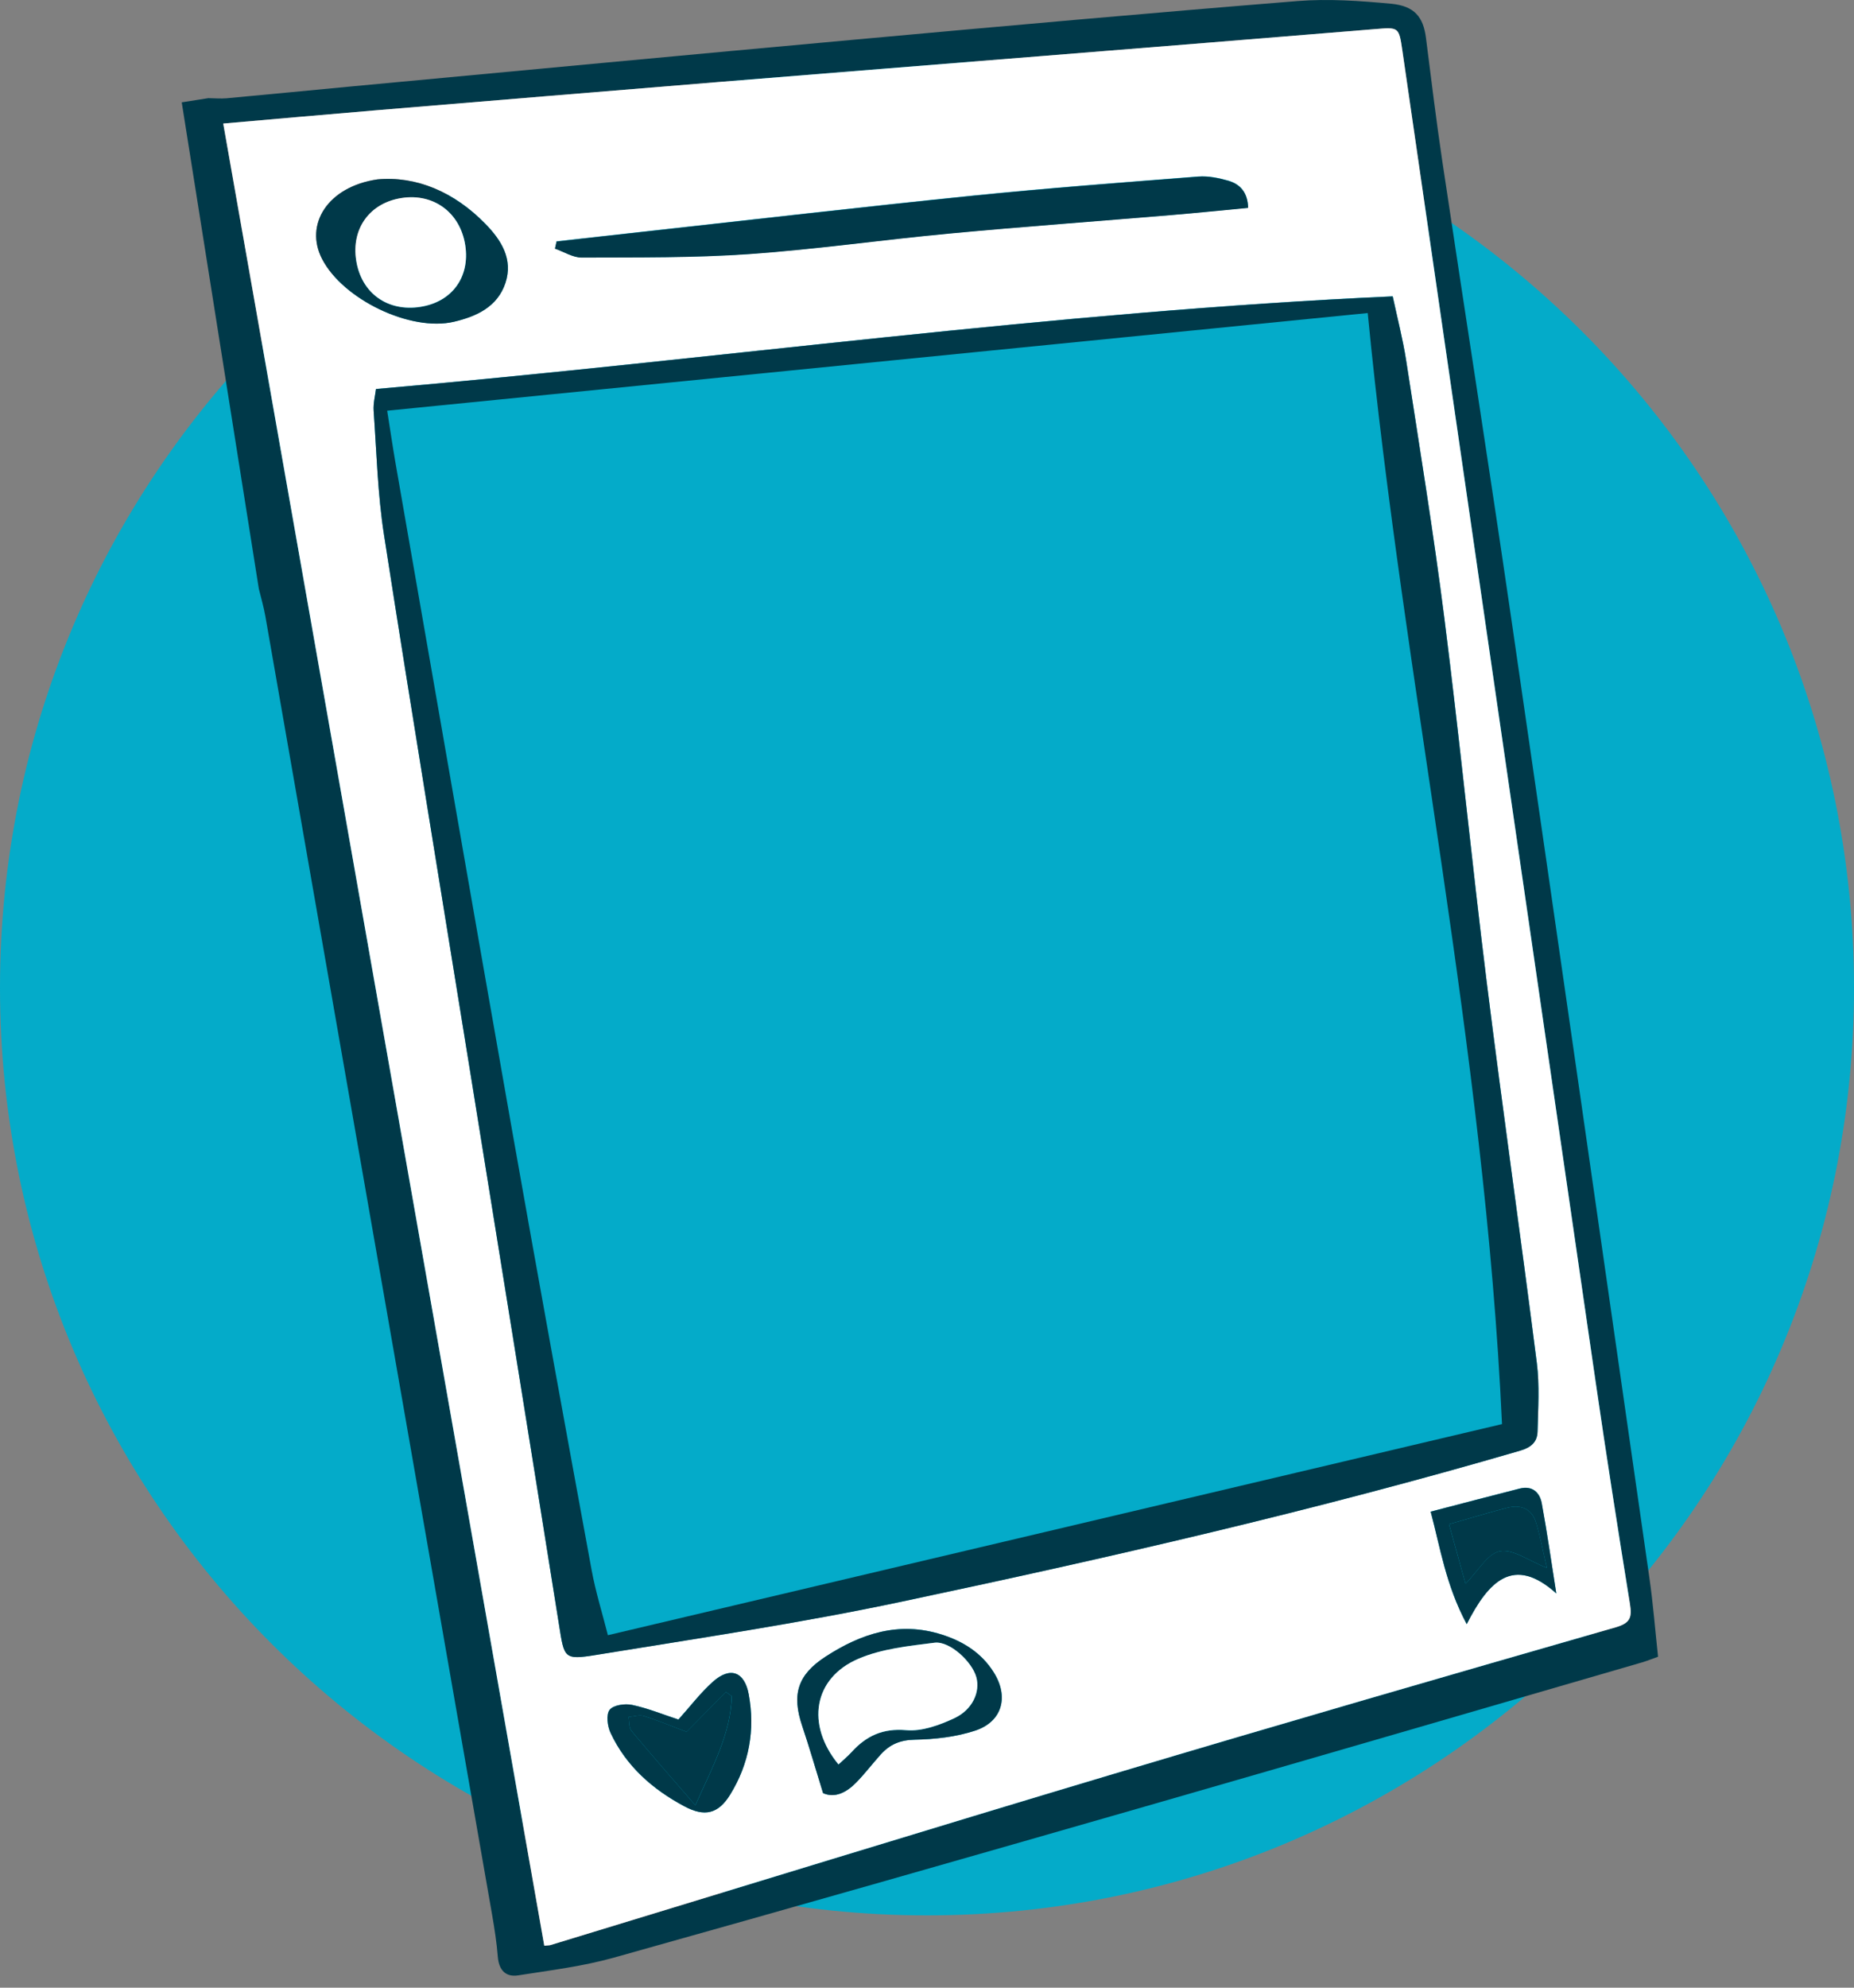 <svg width="42" height="45" viewBox="0 0 42 45" fill="none" xmlns="http://www.w3.org/2000/svg">
<rect x="0" y="0" width="42" height="45" fill="#808080" stroke="none"/>
<path d="M21 43.363C32.598 43.363 42 33.961 42 22.363C42 10.765 32.598 1.363 21 1.363C9.402 1.363 0 10.765 0 22.363C0 33.961 9.402 43.363 21 43.363Z" fill="#04ABC9"/>
<path d="M5.863 13.326C5.281 9.656 4.699 5.987 4.117 2.317C4.318 2.285 4.519 2.253 4.72 2.222C4.858 2.223 4.996 2.237 5.133 2.225C6.082 2.138 7.031 2.044 7.98 1.955C11.775 1.601 15.57 1.242 19.367 0.897C22.707 0.593 26.048 0.294 29.391 0.024C30.095 -0.032 30.812 0.019 31.517 0.085C32.049 0.136 32.244 0.39 32.304 0.862C32.422 1.791 32.535 2.721 32.673 3.647C33.191 7.108 33.735 10.564 34.239 14.026C35.291 21.253 36.326 28.48 37.363 35.708C37.45 36.307 37.496 36.912 37.561 37.508C37.416 37.559 37.309 37.603 37.2 37.635C33.443 38.726 29.687 39.821 25.927 40.902C21.923 42.053 17.917 43.197 13.906 44.32C13.202 44.517 12.466 44.607 11.74 44.721C11.453 44.766 11.301 44.6 11.277 44.298C11.252 43.982 11.203 43.667 11.149 43.355C9.438 33.555 7.727 23.754 6.012 13.954C5.975 13.743 5.914 13.536 5.863 13.327V13.326ZM5.057 2.798C7.487 16.581 9.909 30.318 12.33 44.05C12.421 44.041 12.447 44.043 12.471 44.035C16.723 42.743 20.971 41.433 25.229 40.16C29.013 39.029 32.807 37.933 36.603 36.841C36.938 36.745 36.973 36.614 36.924 36.312C36.653 34.629 36.388 32.944 36.143 31.257C34.683 21.223 33.228 11.189 31.77 1.154C31.691 0.604 31.689 0.615 31.136 0.661C28.654 0.865 26.172 1.064 23.69 1.263C21.22 1.462 18.75 1.656 16.28 1.857C13.684 2.068 11.089 2.283 8.493 2.5C7.355 2.594 6.218 2.696 5.057 2.797V2.798Z" fill="#003949"/>
<path d="M5.057 2.797C6.218 2.696 7.355 2.595 8.492 2.499C11.088 2.284 13.684 2.068 16.28 1.857C18.75 1.656 21.22 1.461 23.689 1.262C26.172 1.063 28.654 0.864 31.136 0.66C31.688 0.615 31.69 0.603 31.77 1.153C33.227 11.188 34.681 21.223 36.143 31.257C36.388 32.944 36.652 34.629 36.924 36.311C36.972 36.612 36.938 36.744 36.603 36.841C32.808 37.932 29.013 39.028 25.229 40.159C20.97 41.432 16.723 42.741 12.471 44.035C12.447 44.042 12.421 44.041 12.33 44.05C9.909 30.316 7.487 16.58 5.057 2.797ZM8.517 8.806C8.5 8.954 8.453 9.129 8.465 9.3C8.531 10.238 8.555 11.183 8.699 12.11C9.325 16.132 9.988 20.149 10.636 24.168C11.313 28.375 11.994 32.581 12.665 36.79C12.784 37.535 12.771 37.584 13.501 37.465C15.807 37.09 18.122 36.746 20.407 36.263C25.118 35.266 29.811 34.191 34.437 32.841C34.689 32.767 34.825 32.642 34.831 32.407C34.843 31.888 34.879 31.362 34.814 30.85C34.448 27.974 34.037 25.103 33.678 22.226C33.338 19.488 33.068 16.74 32.721 14.003C32.473 12.049 32.154 10.102 31.854 8.156C31.78 7.675 31.655 7.202 31.55 6.708C23.885 7.05 16.256 8.136 8.516 8.806H8.517ZM12.608 5.465C12.596 5.518 12.585 5.572 12.573 5.626C12.775 5.696 12.977 5.829 13.179 5.828C14.446 5.822 15.716 5.837 16.978 5.748C18.495 5.641 20.005 5.423 21.521 5.282C23.19 5.127 24.862 5.005 26.531 4.866C27.11 4.817 27.688 4.758 28.274 4.702C28.267 4.361 28.099 4.166 27.82 4.087C27.604 4.026 27.368 3.978 27.147 3.995C25.438 4.128 23.729 4.256 22.024 4.429C19.535 4.682 17.048 4.971 14.561 5.245C13.91 5.316 13.259 5.391 12.608 5.463V5.465ZM8.55 4.06C7.42 4.226 6.891 5.082 7.296 5.862C7.768 6.774 9.298 7.516 10.287 7.282C10.789 7.163 11.268 6.948 11.449 6.406C11.628 5.866 11.353 5.435 10.998 5.07C10.288 4.34 9.425 3.979 8.549 4.06H8.55ZM18.645 40.595C18.915 40.716 19.178 40.581 19.402 40.35C19.596 40.151 19.765 39.928 19.952 39.72C20.155 39.494 20.39 39.392 20.717 39.386C21.179 39.377 21.659 39.323 22.094 39.179C22.71 38.975 22.86 38.408 22.509 37.855C22.231 37.416 21.816 37.157 21.331 37.004C20.366 36.699 19.507 36.983 18.701 37.506C18.068 37.917 17.933 38.361 18.173 39.073C18.334 39.55 18.473 40.034 18.646 40.595H18.645ZM15.368 38.929C15.019 38.815 14.676 38.673 14.319 38.598C14.157 38.563 13.893 38.601 13.81 38.709C13.727 38.817 13.759 39.08 13.831 39.232C14.184 39.985 14.781 40.509 15.504 40.894C15.96 41.138 16.271 41.067 16.54 40.629C16.971 39.932 17.11 39.163 16.961 38.359C16.865 37.841 16.54 37.725 16.149 38.073C15.867 38.325 15.636 38.632 15.368 38.929ZM35.255 36.072C35.141 35.352 35.048 34.691 34.926 34.034C34.88 33.783 34.709 33.627 34.427 33.699C33.767 33.867 33.11 34.041 32.41 34.222C32.627 35.035 32.75 35.879 33.226 36.768C33.724 35.792 34.288 35.207 35.255 36.072Z" fill="white"/>
<path d="M8.517 8.808C16.257 8.137 23.885 7.052 31.55 6.711C31.656 7.204 31.779 7.677 31.854 8.158C32.155 10.106 32.473 12.051 32.721 14.005C33.068 16.743 33.338 19.491 33.679 22.229C34.037 25.106 34.449 27.976 34.814 30.852C34.879 31.364 34.844 31.89 34.831 32.41C34.825 32.645 34.689 32.77 34.437 32.843C29.811 34.194 25.118 35.269 20.407 36.265C18.123 36.749 15.808 37.092 13.501 37.468C12.771 37.587 12.783 37.537 12.665 36.792C11.994 32.584 11.315 28.377 10.636 24.17C9.988 20.151 9.325 16.134 8.7 12.113C8.555 11.186 8.531 10.24 8.465 9.302C8.453 9.131 8.5 8.957 8.517 8.808H8.517ZM8.771 9.298C8.847 9.772 8.895 10.109 8.953 10.444C9.832 15.483 10.706 20.522 11.595 25.559C12.183 28.891 12.791 32.22 13.403 35.549C13.494 36.043 13.646 36.526 13.771 37.02C20.564 35.416 27.296 33.828 34.026 32.241C33.634 23.701 31.796 15.45 30.984 7.087C23.553 7.826 16.172 8.561 8.771 9.298Z" fill="#003949"/>
<path d="M12.608 5.468C13.258 5.395 13.909 5.321 14.56 5.25C17.048 4.976 19.534 4.687 22.024 4.434C23.729 4.261 25.438 4.133 27.146 4C27.368 3.982 27.604 4.031 27.82 4.092C28.098 4.17 28.267 4.365 28.274 4.707C27.687 4.762 27.109 4.822 26.531 4.87C24.86 5.01 23.189 5.131 21.521 5.287C20.005 5.428 18.495 5.646 16.977 5.753C15.715 5.841 14.445 5.827 13.179 5.832C12.977 5.833 12.775 5.701 12.572 5.631C12.584 5.577 12.595 5.523 12.608 5.47V5.468Z" fill="#003949"/>
<path d="M8.55 4.062C9.426 3.982 10.289 4.342 10.999 5.072C11.354 5.436 11.629 5.867 11.45 6.407C11.27 6.95 10.79 7.165 10.288 7.284C9.299 7.518 7.768 6.776 7.297 5.864C6.893 5.084 7.422 4.227 8.551 4.062H8.55ZM9.525 6.948C10.239 6.838 10.65 6.275 10.541 5.558C10.428 4.82 9.83 4.373 9.102 4.484C8.377 4.595 7.954 5.178 8.071 5.905C8.189 6.64 8.781 7.065 9.525 6.949V6.948Z" fill="#003949"/>
<path d="M18.645 40.595C18.471 40.035 18.333 39.551 18.172 39.074C17.932 38.361 18.067 37.918 18.7 37.507C19.506 36.983 20.365 36.699 21.33 37.005C21.815 37.158 22.23 37.416 22.508 37.856C22.859 38.409 22.709 38.975 22.093 39.18C21.657 39.324 21.178 39.377 20.716 39.386C20.389 39.393 20.155 39.495 19.951 39.721C19.765 39.928 19.595 40.151 19.401 40.351C19.177 40.581 18.914 40.715 18.644 40.595H18.645ZM18.995 39.946C19.094 39.853 19.2 39.766 19.29 39.668C19.625 39.299 20 39.125 20.533 39.171C20.886 39.203 21.282 39.058 21.617 38.901C22.037 38.705 22.209 38.302 22.117 37.971C22.022 37.623 21.515 37.148 21.171 37.192C20.587 37.265 19.974 37.327 19.442 37.556C18.428 37.993 18.252 39.044 18.995 39.947V39.946Z" fill="#003949"/>
<path d="M15.369 38.93C15.637 38.633 15.868 38.325 16.15 38.074C16.541 37.726 16.866 37.842 16.962 38.36C17.11 39.164 16.971 39.933 16.541 40.63C16.271 41.068 15.961 41.138 15.505 40.895C14.783 40.51 14.185 39.985 13.832 39.232C13.761 39.08 13.728 38.818 13.811 38.71C13.894 38.602 14.158 38.564 14.32 38.599C14.677 38.674 15.021 38.816 15.369 38.93ZM15.553 39.208C15.23 39.086 14.914 38.953 14.589 38.85C14.485 38.817 14.355 38.862 14.238 38.872C14.258 38.979 14.244 39.114 14.306 39.187C14.762 39.735 15.233 40.27 15.753 40.871C16.144 39.993 16.553 39.257 16.578 38.4C16.534 38.369 16.491 38.337 16.446 38.306C16.153 38.602 15.861 38.898 15.553 39.209V39.208Z" fill="#003949"/>
<path d="M35.256 36.074C34.289 35.209 33.724 35.793 33.227 36.77C32.751 35.88 32.628 35.036 32.41 34.224C33.11 34.042 33.768 33.868 34.428 33.701C34.71 33.63 34.881 33.785 34.927 34.036C35.048 34.693 35.142 35.354 35.256 36.074ZM35.042 35.496C34.959 35.146 34.897 34.803 34.796 34.471C34.698 34.146 34.441 34.057 34.131 34.138C33.707 34.248 33.287 34.376 32.825 34.508C32.95 34.957 33.072 35.398 33.2 35.856C33.481 35.571 33.697 35.171 33.978 35.119C34.277 35.064 34.636 35.338 35.042 35.496Z" fill="#003949"/>
<path d="M9.524 6.946C8.779 7.062 8.187 6.637 8.07 5.902C7.953 5.175 8.376 4.592 9.101 4.482C9.829 4.371 10.428 4.817 10.54 5.555C10.649 6.273 10.239 6.835 9.524 6.946V6.946Z" fill="white"/>
<path d="M18.995 39.946C18.252 39.043 18.428 37.991 19.442 37.555C19.973 37.326 20.587 37.264 21.171 37.19C21.515 37.147 22.022 37.621 22.117 37.969C22.208 38.301 22.036 38.704 21.617 38.9C21.282 39.056 20.886 39.2 20.533 39.17C20 39.123 19.625 39.298 19.29 39.667C19.199 39.766 19.094 39.852 18.995 39.945V39.946Z" fill="white"/>
<path d="M15.552 39.208C15.86 38.897 16.153 38.6 16.445 38.305C16.489 38.336 16.532 38.368 16.576 38.399C16.552 39.257 16.143 39.992 15.752 40.87C15.231 40.269 14.76 39.734 14.305 39.186C14.244 39.113 14.258 38.978 14.236 38.871C14.354 38.861 14.483 38.816 14.588 38.849C14.913 38.952 15.229 39.084 15.552 39.207V39.208Z" fill="#003949"/>
<path d="M35.042 35.496C34.636 35.338 34.276 35.063 33.979 35.119C33.699 35.171 33.483 35.571 33.2 35.855C33.073 35.398 32.951 34.957 32.826 34.508C33.288 34.376 33.708 34.249 34.132 34.138C34.442 34.056 34.698 34.146 34.797 34.471C34.898 34.802 34.96 35.146 35.042 35.496Z" fill="#003949"/>
</svg>
